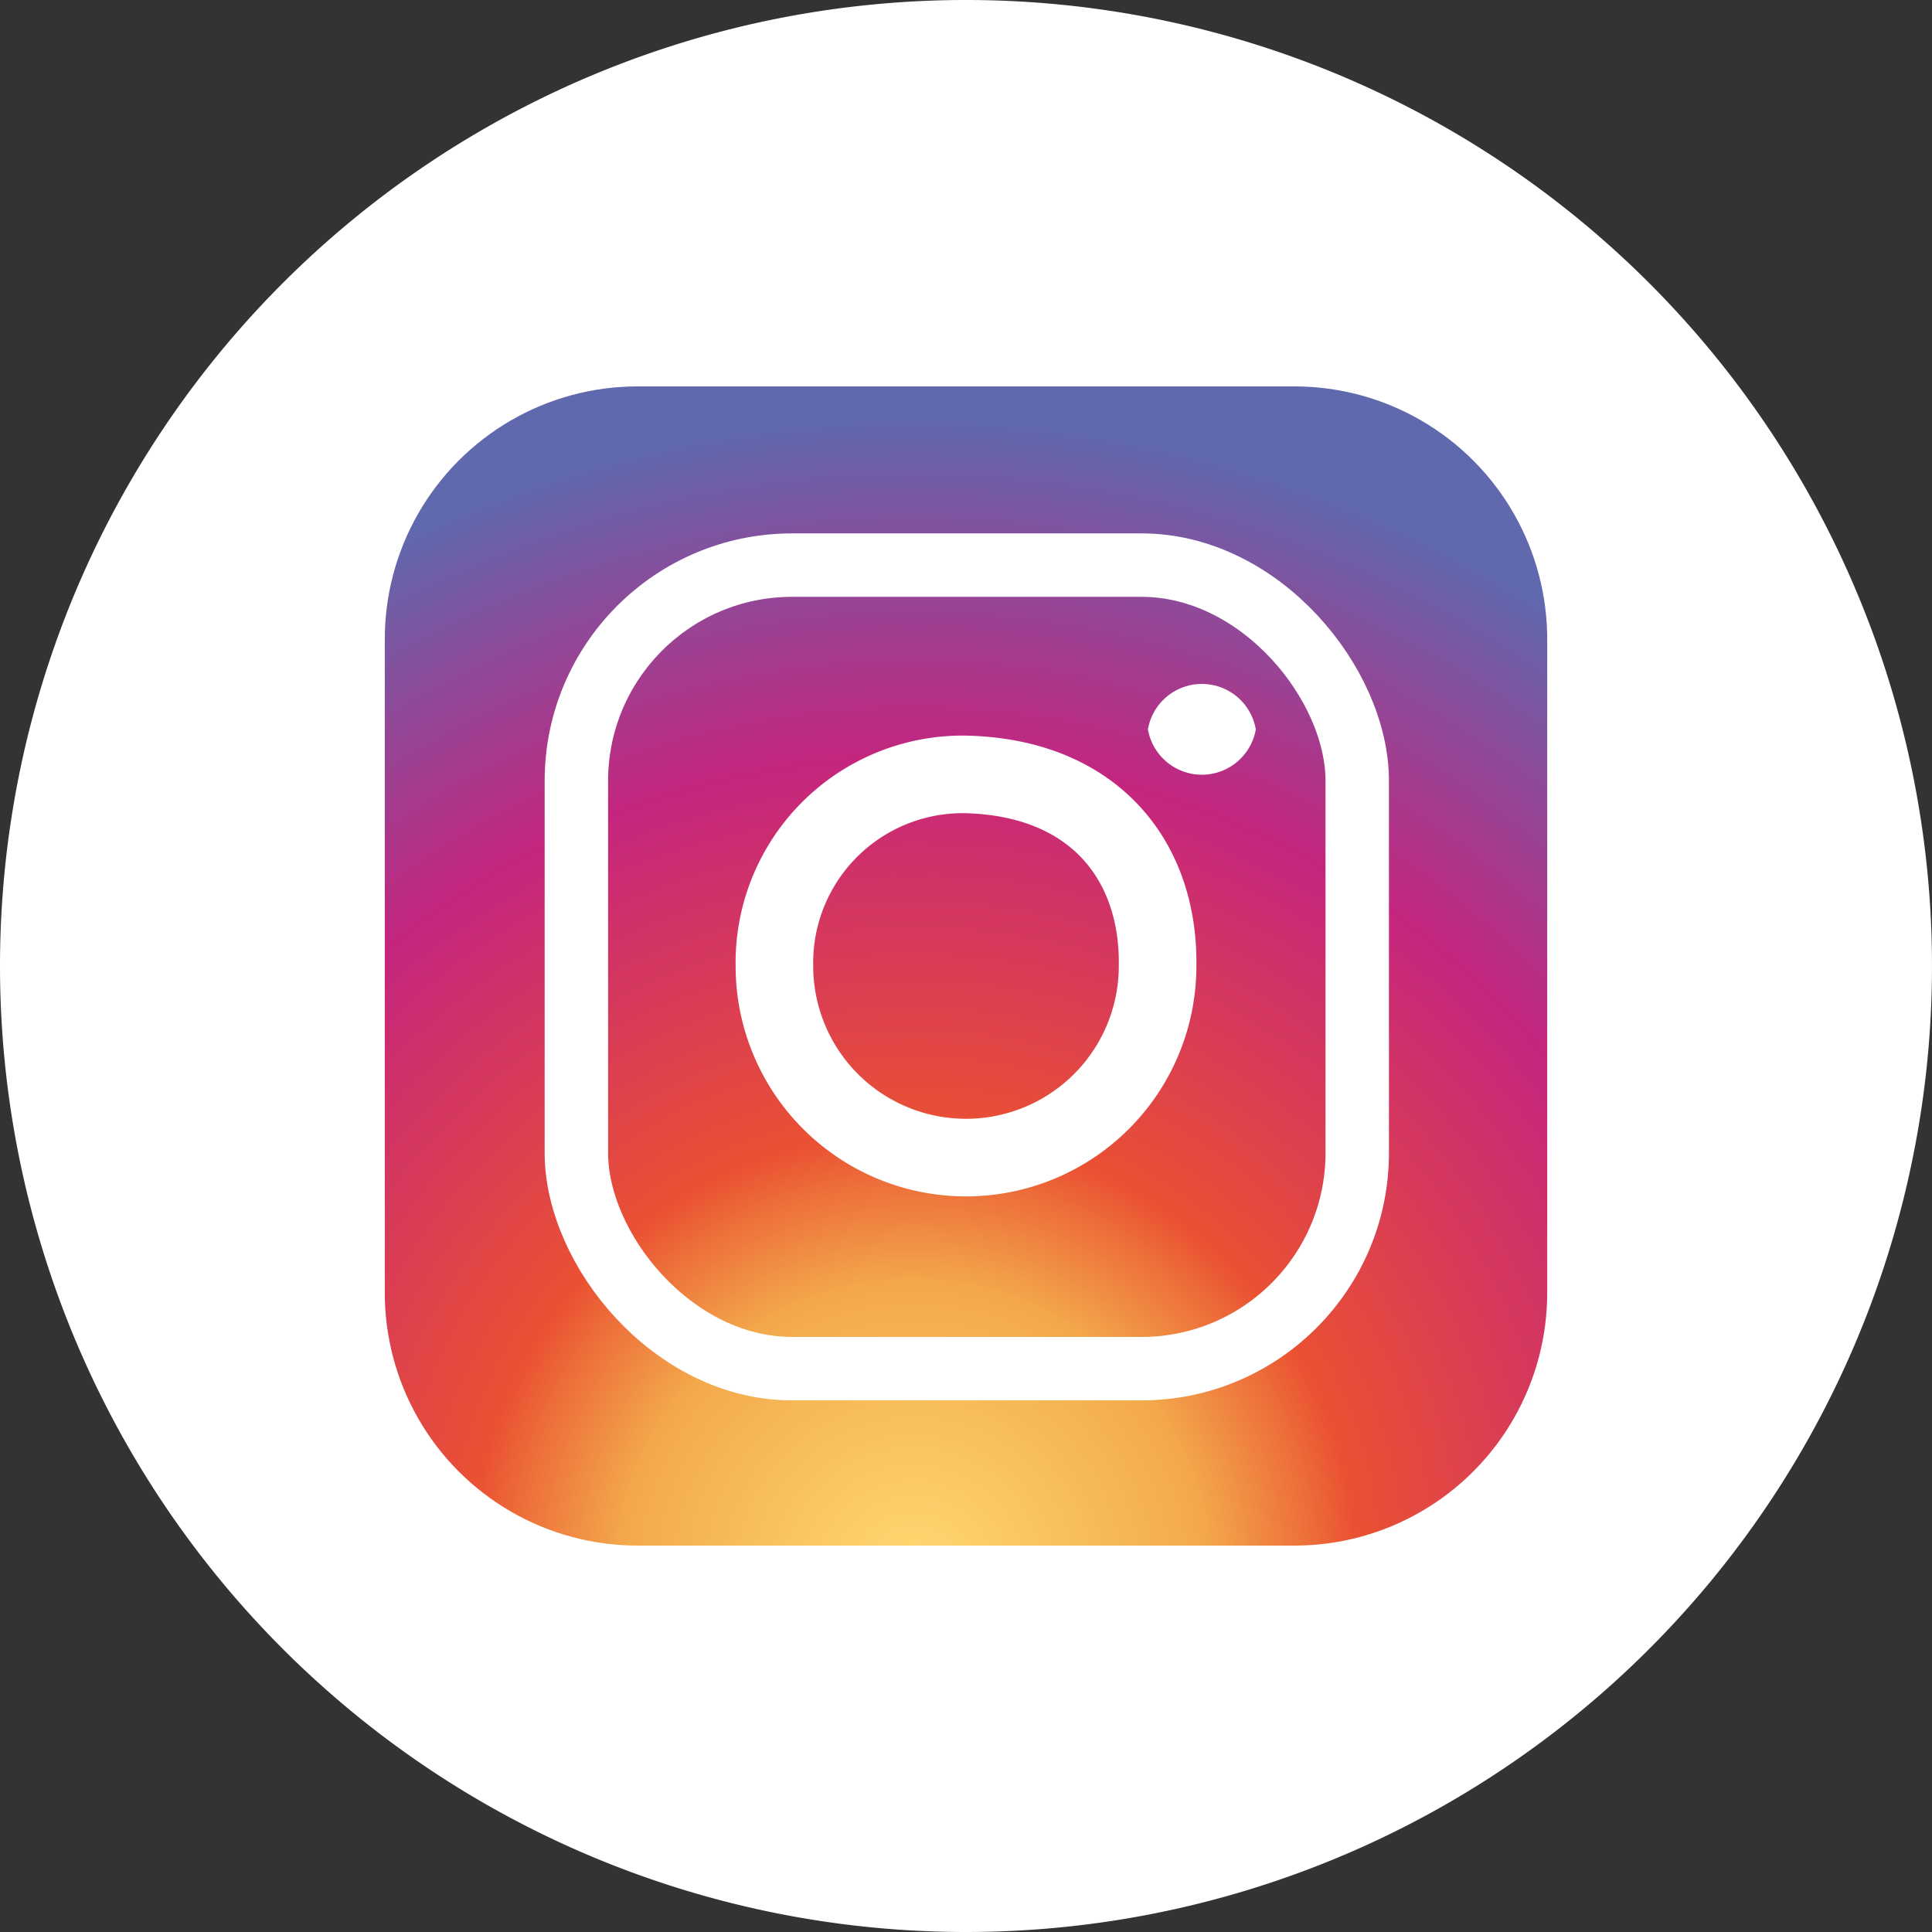 <svg xmlns="http://www.w3.org/2000/svg" viewBox="0 0 120 120"><rect x="0" y="0" width="120" height="120" fill="#333333" stroke="none"/><defs><style>.cls-1{fill:none}.cls-2{fill:#fff}</style><clipPath id="clip-path"><path class="cls-1" d="M39.6 24a15.7 15.7 0 0 0-15.7 15.8v40.4A15.7 15.7 0 0 0 39.6 96h40.8a15.7 15.7 0 0 0 15.7-15.8V39.8A15.7 15.7 0 0 0 80.4 24z"/></clipPath><radialGradient id="Dégradé_sans_nom_2" cx="-400.67" cy="2643.6" r="1" gradientTransform="matrix(72.76 0 0 -72.76 29175.91 192417.53)" gradientUnits="userSpaceOnUse"><stop offset="0" stop-color="#ffda72"/><stop offset=".25" stop-color="#f3a94b"/><stop offset=".34" stop-color="#ed6e3a"/><stop offset=".38" stop-color="#ea5132"/><stop offset=".49" stop-color="#dd414d"/><stop offset=".7" stop-color="#c5257e"/><stop offset=".87" stop-color="#8c4b99"/><stop offset=".99" stop-color="#6068ae"/><stop offset="1" stop-color="#6068ae"/></radialGradient><clipPath id="clip-path-2"><path class="cls-1" d="M23.9 24h72.2v72.03H23.9z"/></clipPath></defs><g id="Calque_2" data-name="Calque 2"><g id="Calque_1-2" data-name="Calque 1"><path class="cls-2" d="M60 120A60 60 0 1 0 0 60a60 60 0 0 0 60 60"/><g clip-path="url(#clip-path)"><path transform="rotate(-71.1 59.979 59.985)" fill="url(#Dégradé_sans_nom_2)" d="M14.2 14.2h91.6v91.65H14.2z"/></g><g clip-path="url(#clip-path-2)"><rect x="35.8" y="35.1" width="48.5" height="49.91" rx="13.4" stroke-width="3.94" stroke="#fff" stroke-miterlimit="10" fill="none"/><path d="M71.9 60a11.9 11.9 0 0 1-23.8 0A11.7 11.7 0 0 1 60 48.1c8 .2 12 5.4 11.9 11.9z" stroke-width="4.82" stroke="#fff" stroke-miterlimit="10" fill="none"/><path class="cls-2" d="M78 45.3a3.4 3.4 0 0 1-6.7 0 3.4 3.4 0 0 1 6.7 0"/></g></g></g></svg>